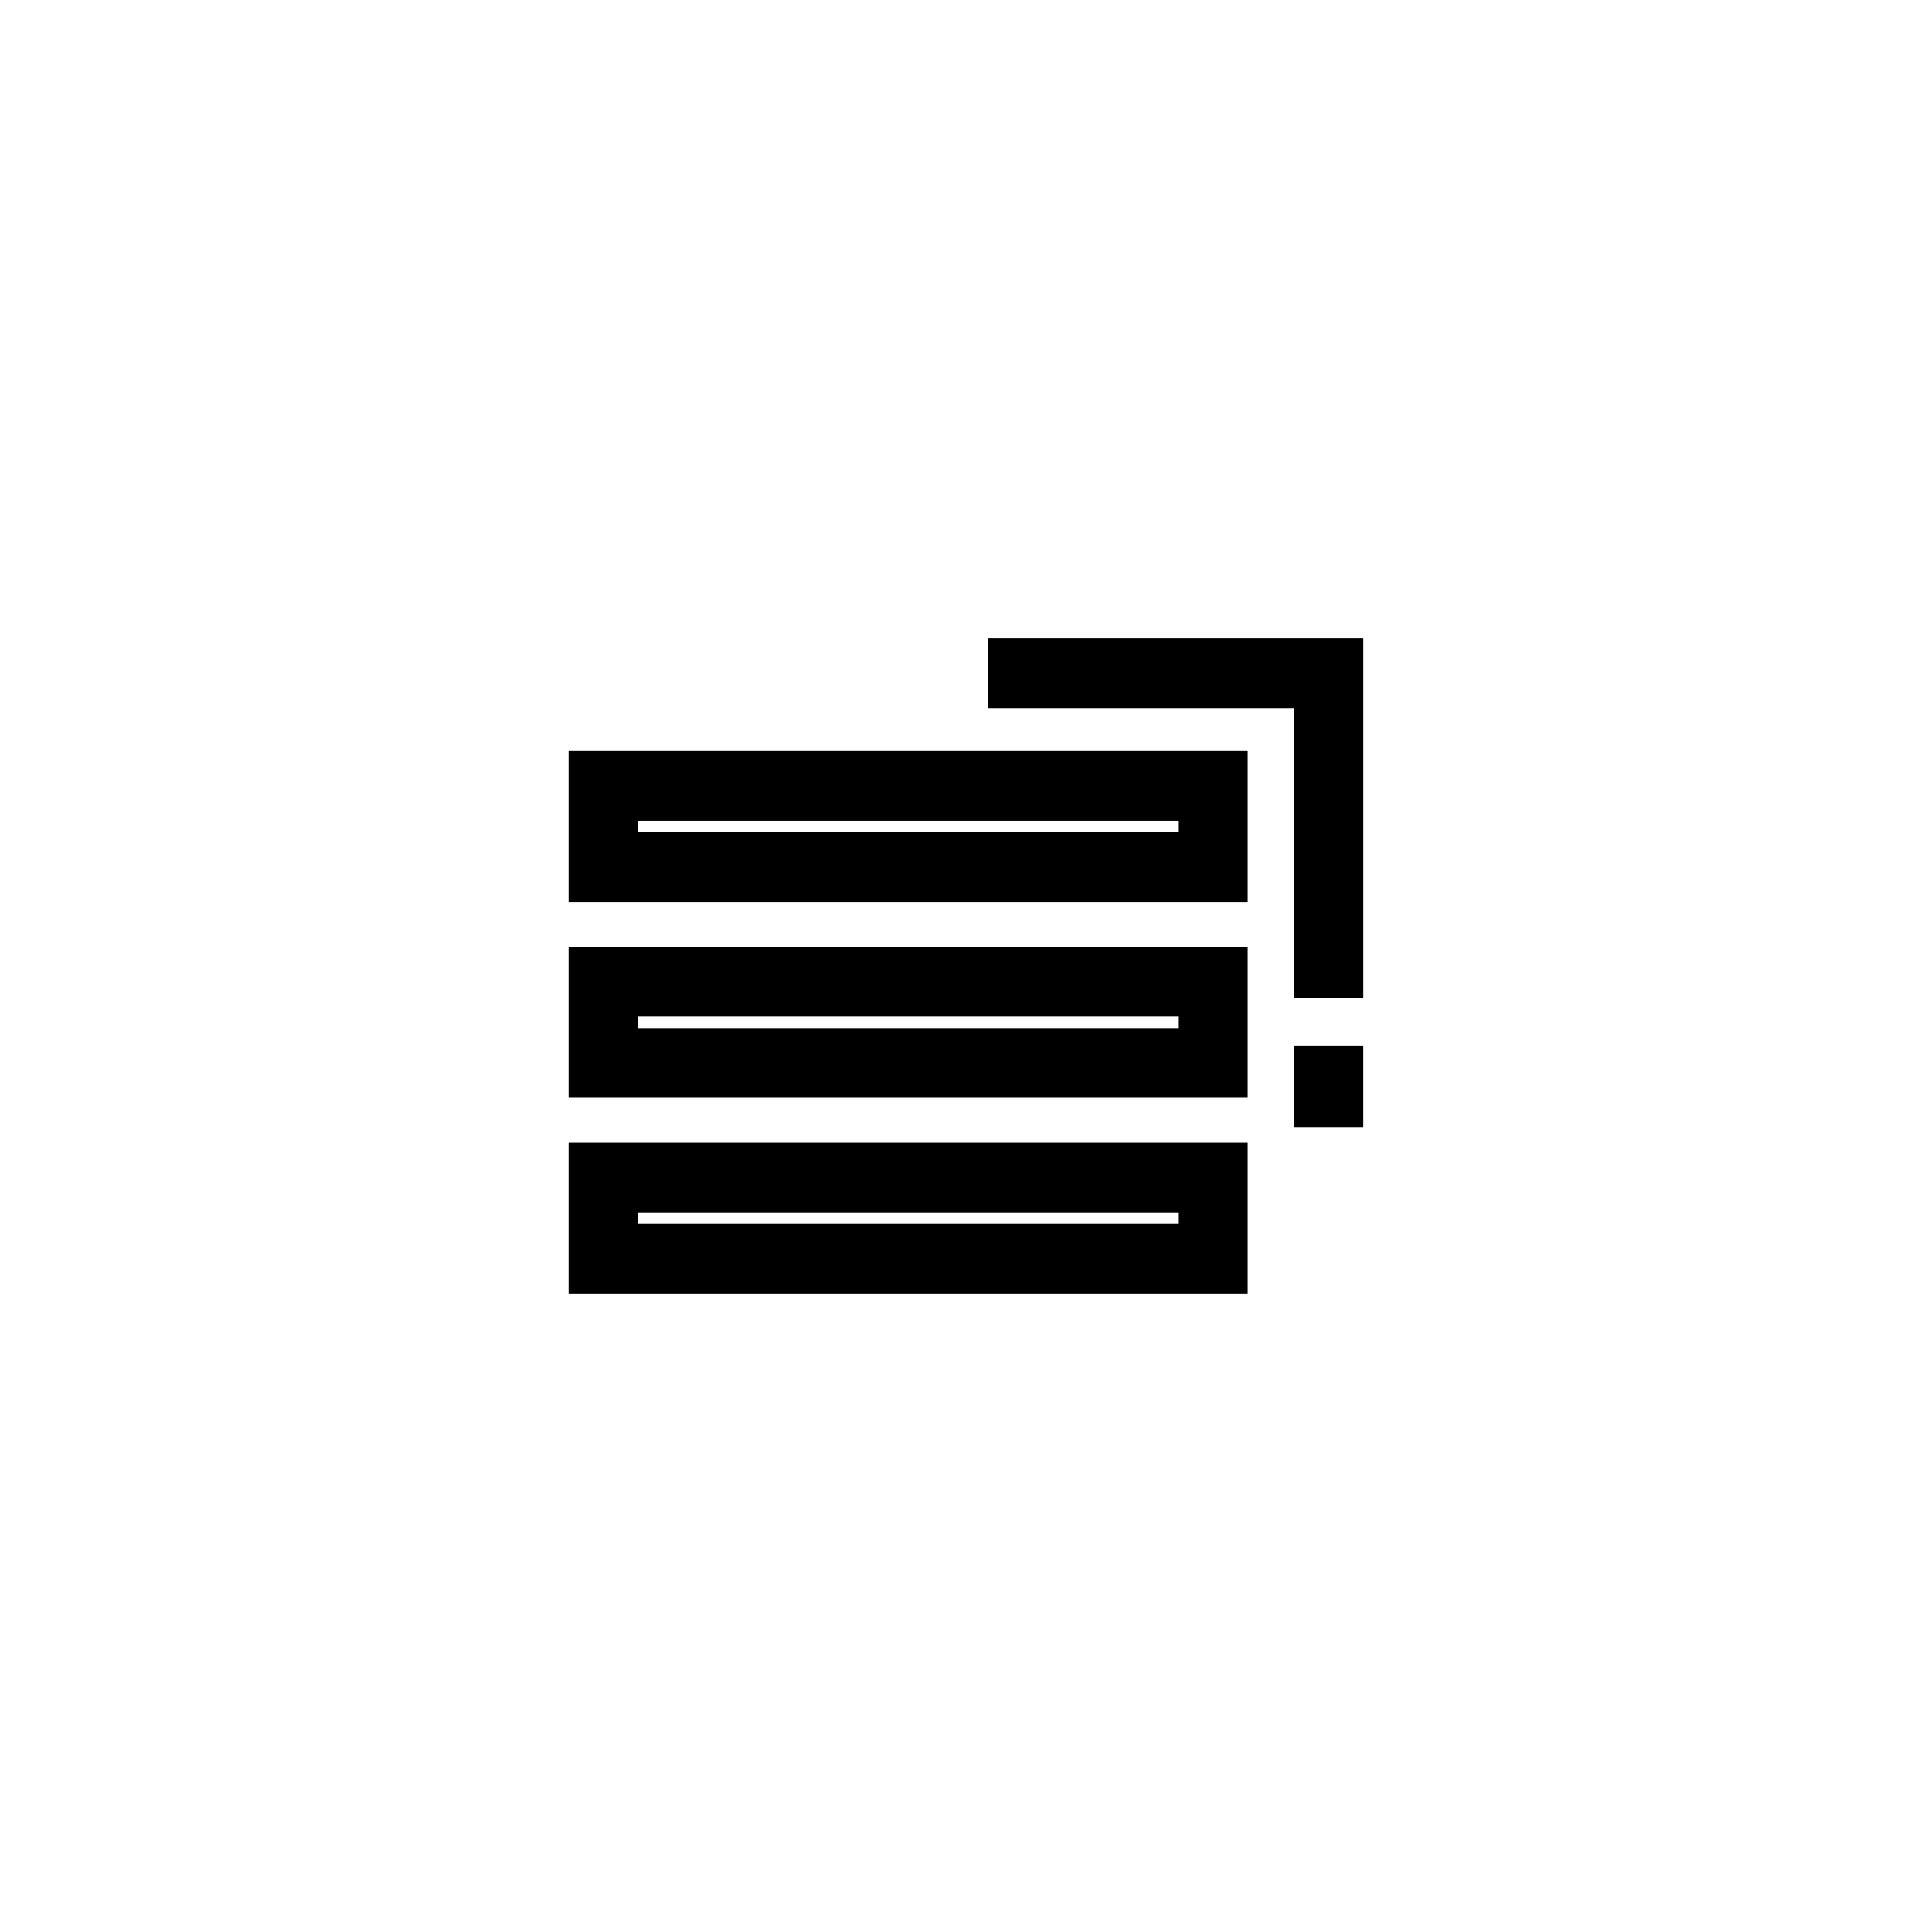 <?xml version="1.0" encoding="UTF-8"?>
<!-- Uploaded to: SVG Repo, www.svgrepo.com, Generator: SVG Repo Mixer Tools -->
<svg fill="#000000" width="800px" height="800px" version="1.1" viewBox="144 144 512 512" xmlns="http://www.w3.org/2000/svg">
 <g>
  <path d="m474.66 343.03h-179.97v39.992h179.97zm-18.457 21.535h-143.05v-3.078h143.05z"/>
  <path d="m474.66 394.92h-179.97v39.992h179.97zm-18.457 21.535h-143.05v-3.074h143.05z"/>
  <path d="m474.66 446.81h-179.97v39.992h179.97zm-18.457 21.535h-143.05v-3.074h143.05z"/>
  <path d="m505.3 313.19h-99.465v18.457h81.008v76.91h18.457z"/>
  <path d="m486.84 421.07h18.457v21.582h-18.457z"/>
 </g>
</svg>